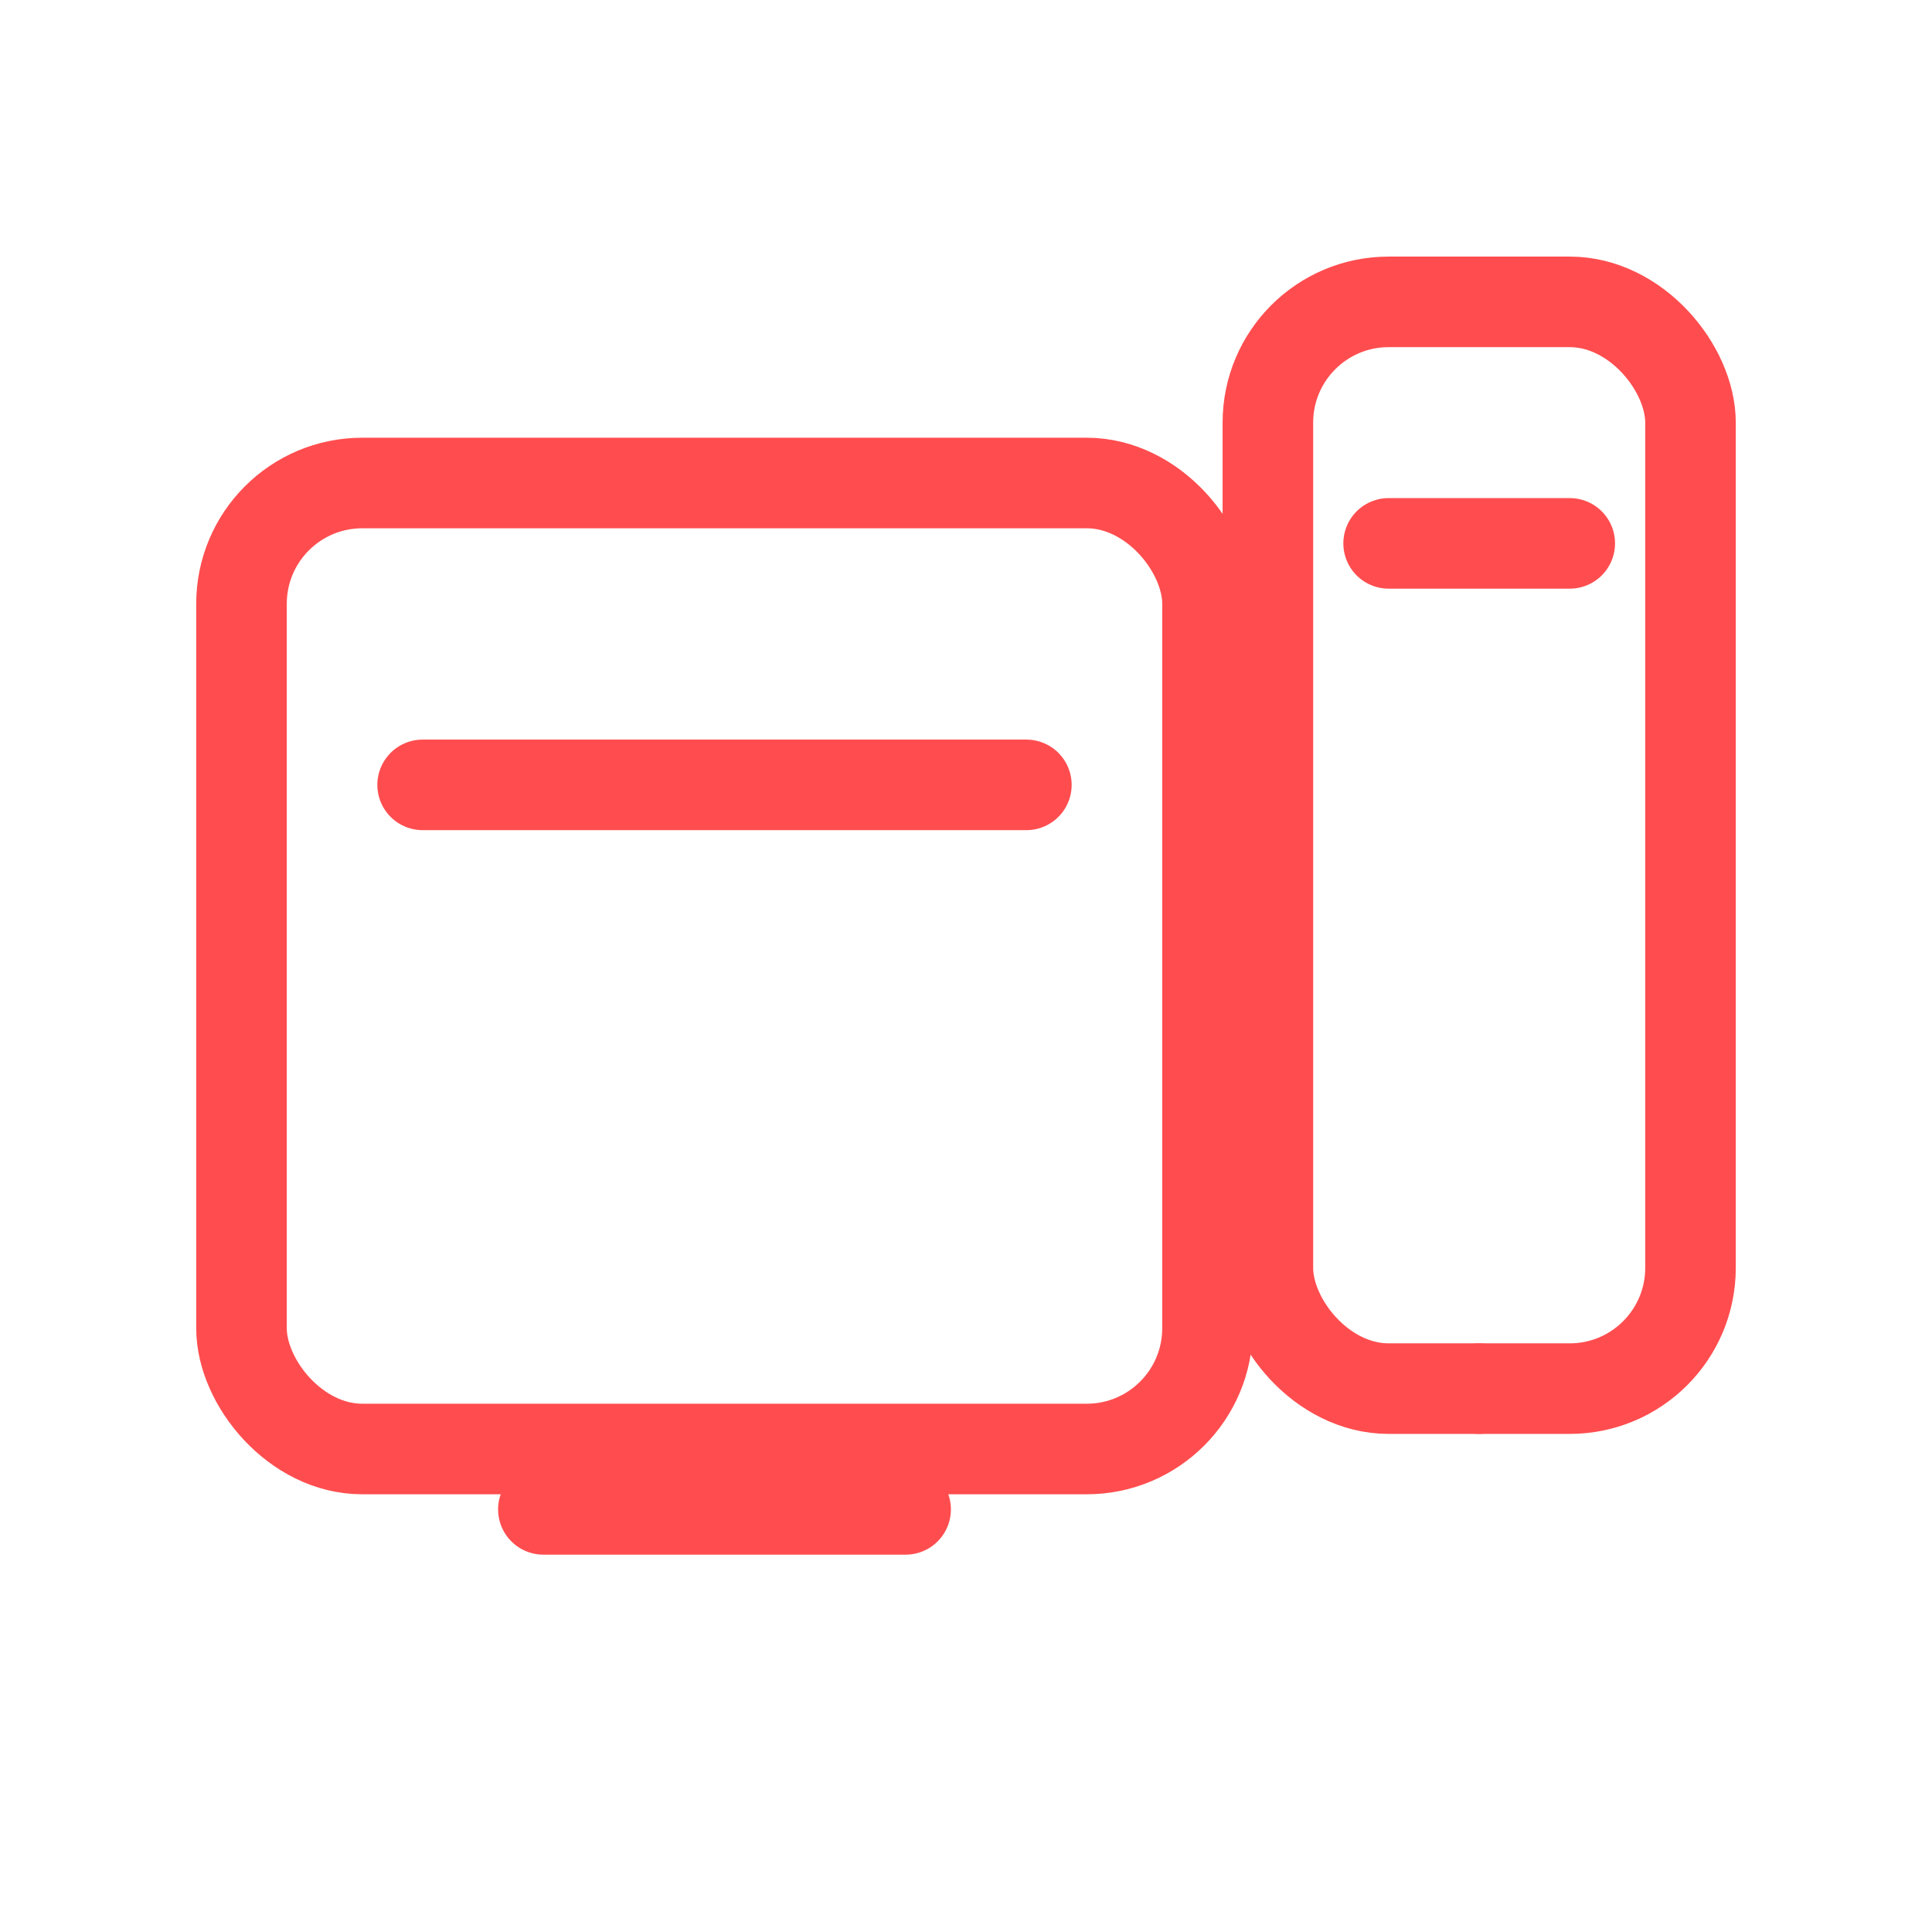 <svg viewBox="0 0 64 64" xmlns="http://www.w3.org/2000/svg" fill="none">
  <rect x="8" y="16" width="32" height="32" rx="4" stroke="#ff4d4f" stroke-width="3"/>
  <rect x="42" y="10" width="14" height="36" rx="4" stroke="#ff4d4f" stroke-width="3"/>
  <path d="M18 50h12" stroke="#ff4d4f" stroke-width="3" stroke-linecap="round"/>
  <path d="M49 46h0" stroke="#ff4d4f" stroke-width="3" stroke-linecap="round"/>
  <path d="M14 26h20M46 18h6" stroke="#ff4d4f" stroke-width="3" stroke-linecap="round"/>
</svg>
